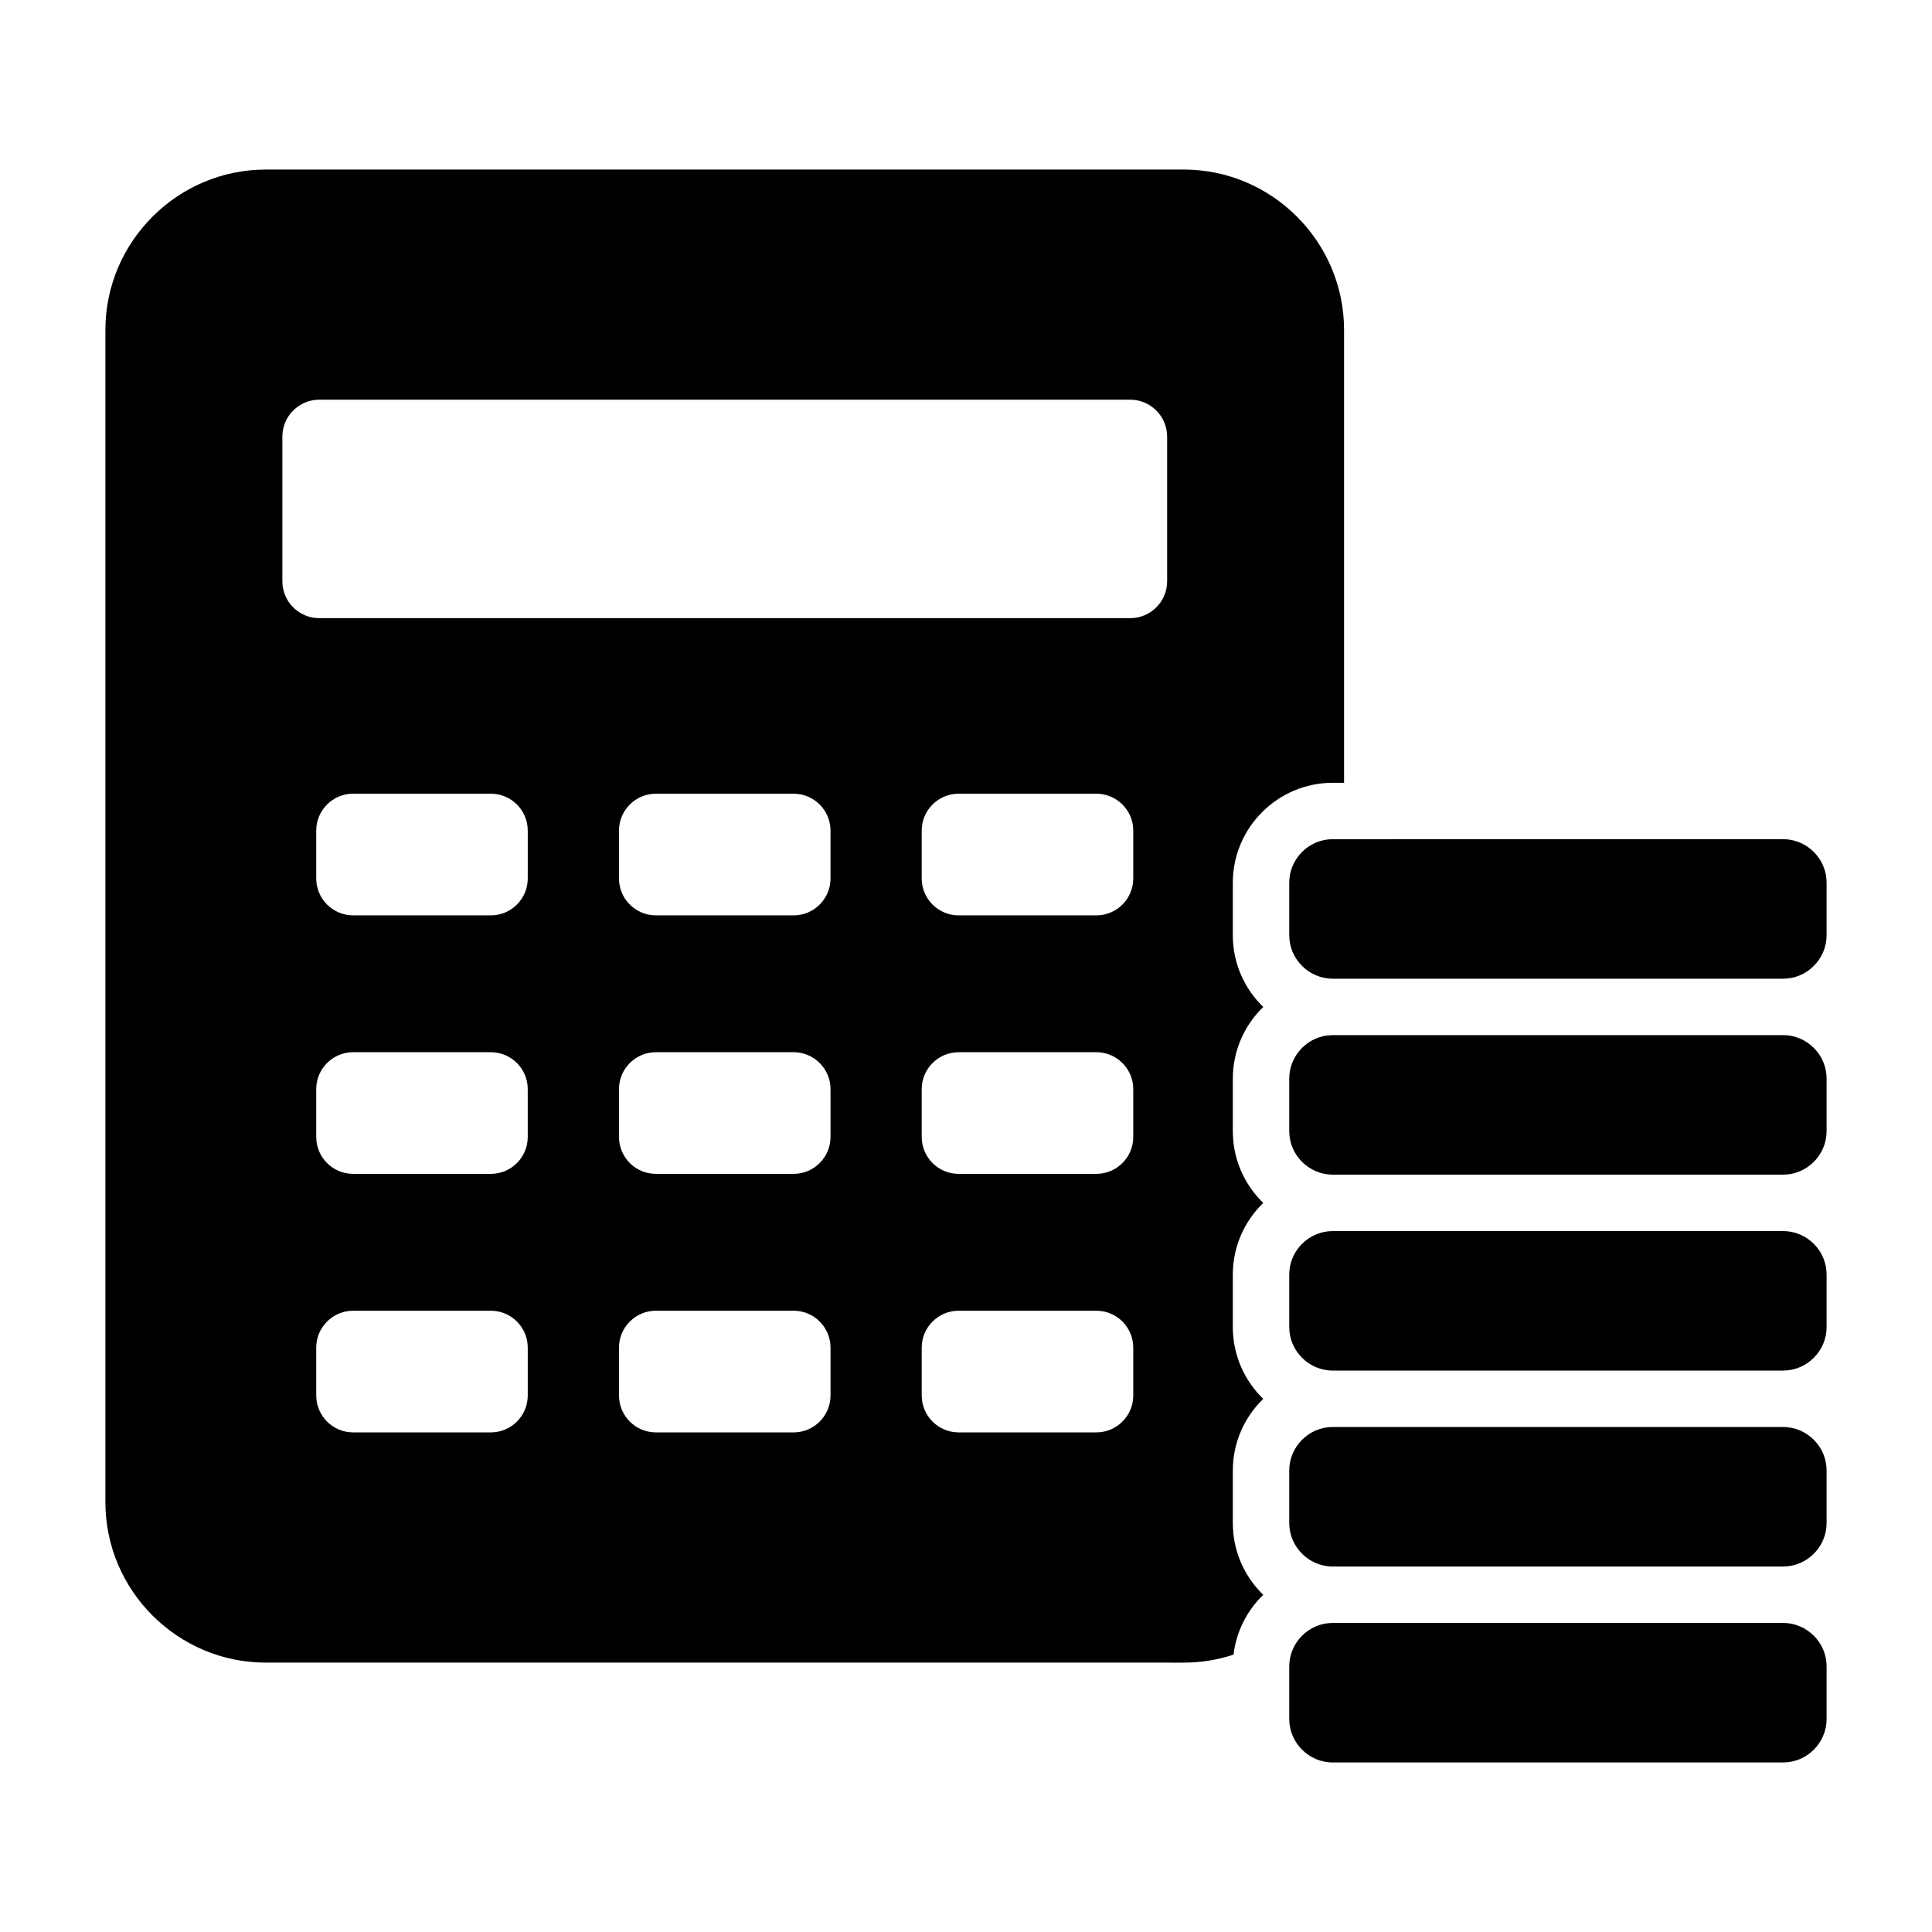 <?xml version="1.0" encoding="UTF-8"?>
<!-- Uploaded to: ICON Repo, www.svgrepo.com, Generator: ICON Repo Mixer Tools -->
<svg fill="#000000" width="800px" height="800px" version="1.1" viewBox="144 144 512 512" xmlns="http://www.w3.org/2000/svg">
 <path d="m214.43 188.93h243.26c23.375 0 42.5 19.125 42.5 42.5v120.02h-3.008c-14.574 0-26.473 11.898-26.473 26.473v13.945c0 7.438 3.098 14.176 8.066 18.992-4.969 4.816-8.066 11.555-8.066 18.992v13.945c0 7.438 3.098 14.176 8.066 18.992-4.969 4.816-8.066 11.555-8.066 18.992v13.945c0 7.438 3.098 14.176 8.066 18.992-4.969 4.816-8.066 11.555-8.066 18.992v13.945c0 7.438 3.098 14.176 8.066 18.992-4.262 4.129-7.141 9.672-7.883 15.855-4.16 1.371-8.602 2.113-13.211 2.113l-243.25-0.004c-23.375 0-42.5-19.125-42.5-42.5v-310.68c0.004-23.375 19.129-42.496 42.5-42.496zm282.75 422.14h119.37c6.32 0 11.516-5.195 11.516-11.516v-13.945c0-6.32-5.195-11.516-11.516-11.516l-119.37 0.004c-6.32 0-11.516 5.195-11.516 11.516v13.945c0.004 6.312 5.199 11.512 11.516 11.512zm0-51.926h119.37c6.32 0 11.516-5.195 11.516-11.516v-13.945c0-6.32-5.195-11.516-11.516-11.516l-119.37 0.004c-6.32 0-11.516 5.195-11.516 11.516v13.945c0.004 6.316 5.199 11.512 11.516 11.512zm0-103.85h119.37c6.32 0 11.516-5.195 11.516-11.516v-13.945c0-6.32-5.195-11.516-11.516-11.516l-119.37 0.004c-6.32 0-11.516 5.195-11.516 11.516v13.945c0.004 6.316 5.199 11.512 11.516 11.512zm0 51.922h119.37c6.32 0 11.516-5.195 11.516-11.516v-13.938c0-6.32-5.195-11.516-11.516-11.516l-119.37 0.004c-6.32 0-11.516 5.195-11.516 11.516v13.945c0.004 6.309 5.199 11.504 11.516 11.504zm0-103.85h119.37c6.32 0 11.516-5.195 11.516-11.516v-13.945c0-6.32-5.195-11.516-11.516-11.516l-119.37 0.004c-6.32 0-11.516 5.195-11.516 11.516v13.945c0.004 6.312 5.199 11.512 11.516 11.512zm-268.58-153.44c-5.379 0-9.773 4.387-9.773 9.773v38.348c0 5.379 4.387 9.773 9.773 9.773h214.93c5.379 0 9.773-4.387 9.773-9.773v-38.348c0-5.379-4.387-9.773-9.773-9.773zm8.977 104.41c-5.379 0-9.773 4.387-9.773 9.773v12.699c0 5.379 4.387 9.773 9.773 9.773h36.516c5.379 0 9.766-4.387 9.766-9.773v-12.699c0-5.379-4.387-9.773-9.766-9.773zm160.46 137.02c-5.379 0-9.773 4.387-9.773 9.773v12.699c0 5.379 4.387 9.773 9.773 9.773h36.516c5.379 0 9.773-4.387 9.773-9.773v-12.699c0-5.379-4.387-9.773-9.773-9.773zm-80.23 0c-5.379 0-9.766 4.387-9.766 9.773v12.699c0 5.379 4.387 9.773 9.766 9.773h36.516c5.379 0 9.773-4.387 9.773-9.773v-12.699c0-5.379-4.387-9.773-9.773-9.773zm-80.23 0c-5.379 0-9.773 4.387-9.773 9.773v12.699c0 5.379 4.387 9.773 9.773 9.773h36.516c5.379 0 9.766-4.387 9.766-9.773v-12.699c0-5.379-4.387-9.773-9.766-9.773zm160.46-68.508c-5.379 0-9.773 4.387-9.773 9.773v12.699c0 5.379 4.387 9.766 9.773 9.766h36.516c5.379 0 9.773-4.387 9.773-9.766v-12.699c0-5.379-4.387-9.773-9.773-9.773zm-80.23 0c-5.379 0-9.766 4.387-9.766 9.773v12.699c0 5.379 4.387 9.766 9.766 9.766h36.516c5.379 0 9.773-4.387 9.773-9.766v-12.699c0-5.379-4.387-9.773-9.773-9.773zm-80.23 0c-5.379 0-9.773 4.387-9.773 9.773v12.699c0 5.379 4.387 9.766 9.773 9.766h36.516c5.379 0 9.766-4.387 9.766-9.766v-12.699c0-5.379-4.387-9.773-9.766-9.773zm160.46-68.508c-5.379 0-9.773 4.387-9.773 9.773v12.699c0 5.379 4.387 9.773 9.773 9.773h36.516c5.379 0 9.773-4.387 9.773-9.773v-12.699c0-5.379-4.387-9.773-9.773-9.773zm-80.23 0c-5.379 0-9.766 4.387-9.766 9.773v12.699c0 5.379 4.387 9.773 9.766 9.773h36.516c5.379 0 9.773-4.387 9.773-9.773v-12.699c0-5.379-4.387-9.773-9.773-9.773z" fill-rule="evenodd"/>
</svg>